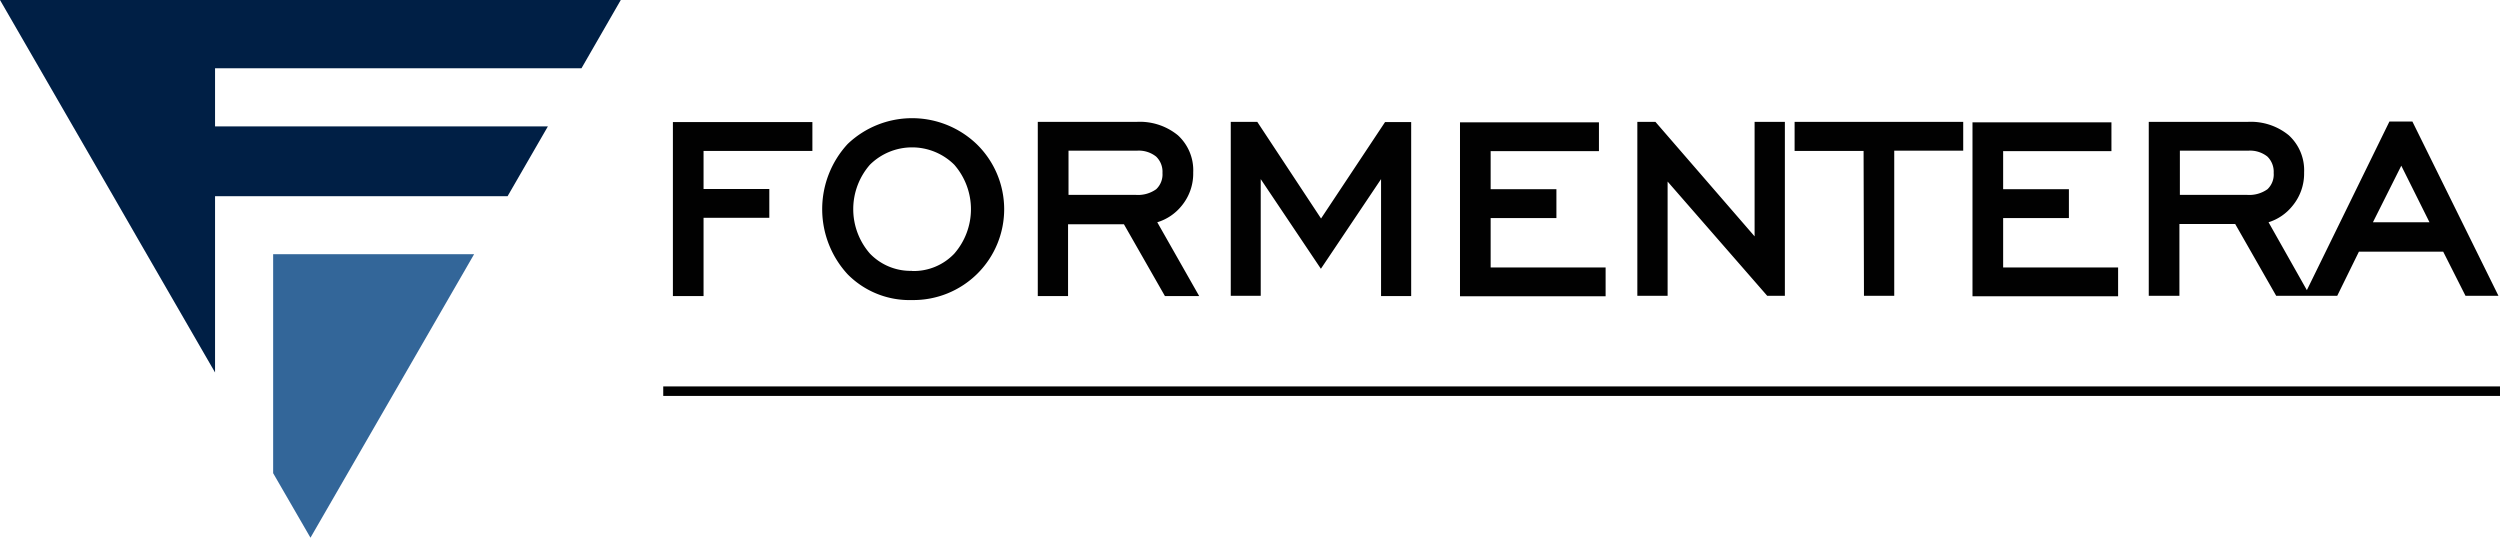 <svg xmlns="http://www.w3.org/2000/svg" width="326.2" height="70.16" viewBox="0 0 326.2 70.16"><path d="M182.51,431.16l20.25-35.08,1.1-1.91H177.64v28.57Z" transform="translate(-142 -361)" fill="#369" fill-rule="evenodd"/><path d="M160.09,392.34l2.16,3.74,7.81,13.52v-23h38.17l5.26-9.11H170.06v-7.58h47.81L223,361H142l14.79,25.61Z" transform="translate(-142 -361)" fill="#001f45" fill-rule="evenodd"/><path d="M443,398.86l10.77-22h3L468,399.6H463.7l-2.91-5.76h-11l-2.83,5.76H439l-5.35-9.37h-7.28v9.37h-4V376.9h12.93a7.81,7.81,0,0,1,5.34,1.75,6.18,6.18,0,0,1,2,4.85,6.6,6.6,0,0,1-1.54,4.39A6.47,6.47,0,0,1,438,390ZM233.8,380.66v5h8.58v3.76H233.8v10.21h-4v-22.7H248v3.76H233.8ZM261,400.15a11.34,11.34,0,0,1-8.4-3.36,12.54,12.54,0,0,1,0-17,12.18,12.18,0,0,1,16.82,0A11.85,11.85,0,0,1,261,400.15ZM293,390l5.47,9.63H294l-5.35-9.37h-7.29v9.37h-3.95V376.9h12.93a7.84,7.84,0,0,1,5.35,1.75,6.18,6.18,0,0,1,2,4.85,6.6,6.6,0,0,1-1.54,4.39A6.5,6.5,0,0,1,293,390Zm21.37-.49,8.35-12.58h3.41v22.7H322.2V384.37l-7.85,11.7-7.85-11.7V399.6h-3.91V376.9h3.46Zm22.13-8.82v5h8.58v3.76h-8.58v6.45h15v3.76h-19v-22.7h18.13v3.76H336.48Zm34.44,11.15V376.9h3.95v22.7h-2.3l-13-14.91V399.6h-3.95V376.9H358Zm14.22-11.15h-9V376.9h22v3.76h-9V399.6h-3.95Zm18.21,0v5h8.58v3.76h-8.58v6.45h15v3.76h-19v-22.7h18.13v3.76H403.35ZM261,396.36a7.3,7.3,0,0,0,5.51-2.26,8.82,8.82,0,0,0,0-11.61,7.82,7.82,0,0,0-11,0,8.81,8.81,0,0,0,0,11.6,7.36,7.36,0,0,0,5.51,2.25Zm20.43-9.93h8.8a4.07,4.07,0,0,0,2.63-.74,2.66,2.66,0,0,0,.82-2.12,2.74,2.74,0,0,0-.83-2.14,3.63,3.63,0,0,0-2.49-.77h-8.94v5.77Zm145,0h8.8a4.09,4.09,0,0,0,2.63-.74,2.65,2.65,0,0,0,.81-2.12,2.77,2.77,0,0,0-.82-2.14,3.62,3.62,0,0,0-2.48-.77h-8.94v5.77ZM451.62,390H459l-3.68-7.38Z" transform="translate(-142 -361)" fill="#010101" fill-rule="evenodd"/><rect x="86.54" y="50.42" width="239.66" height="1.24" fill="#010101"/></svg>